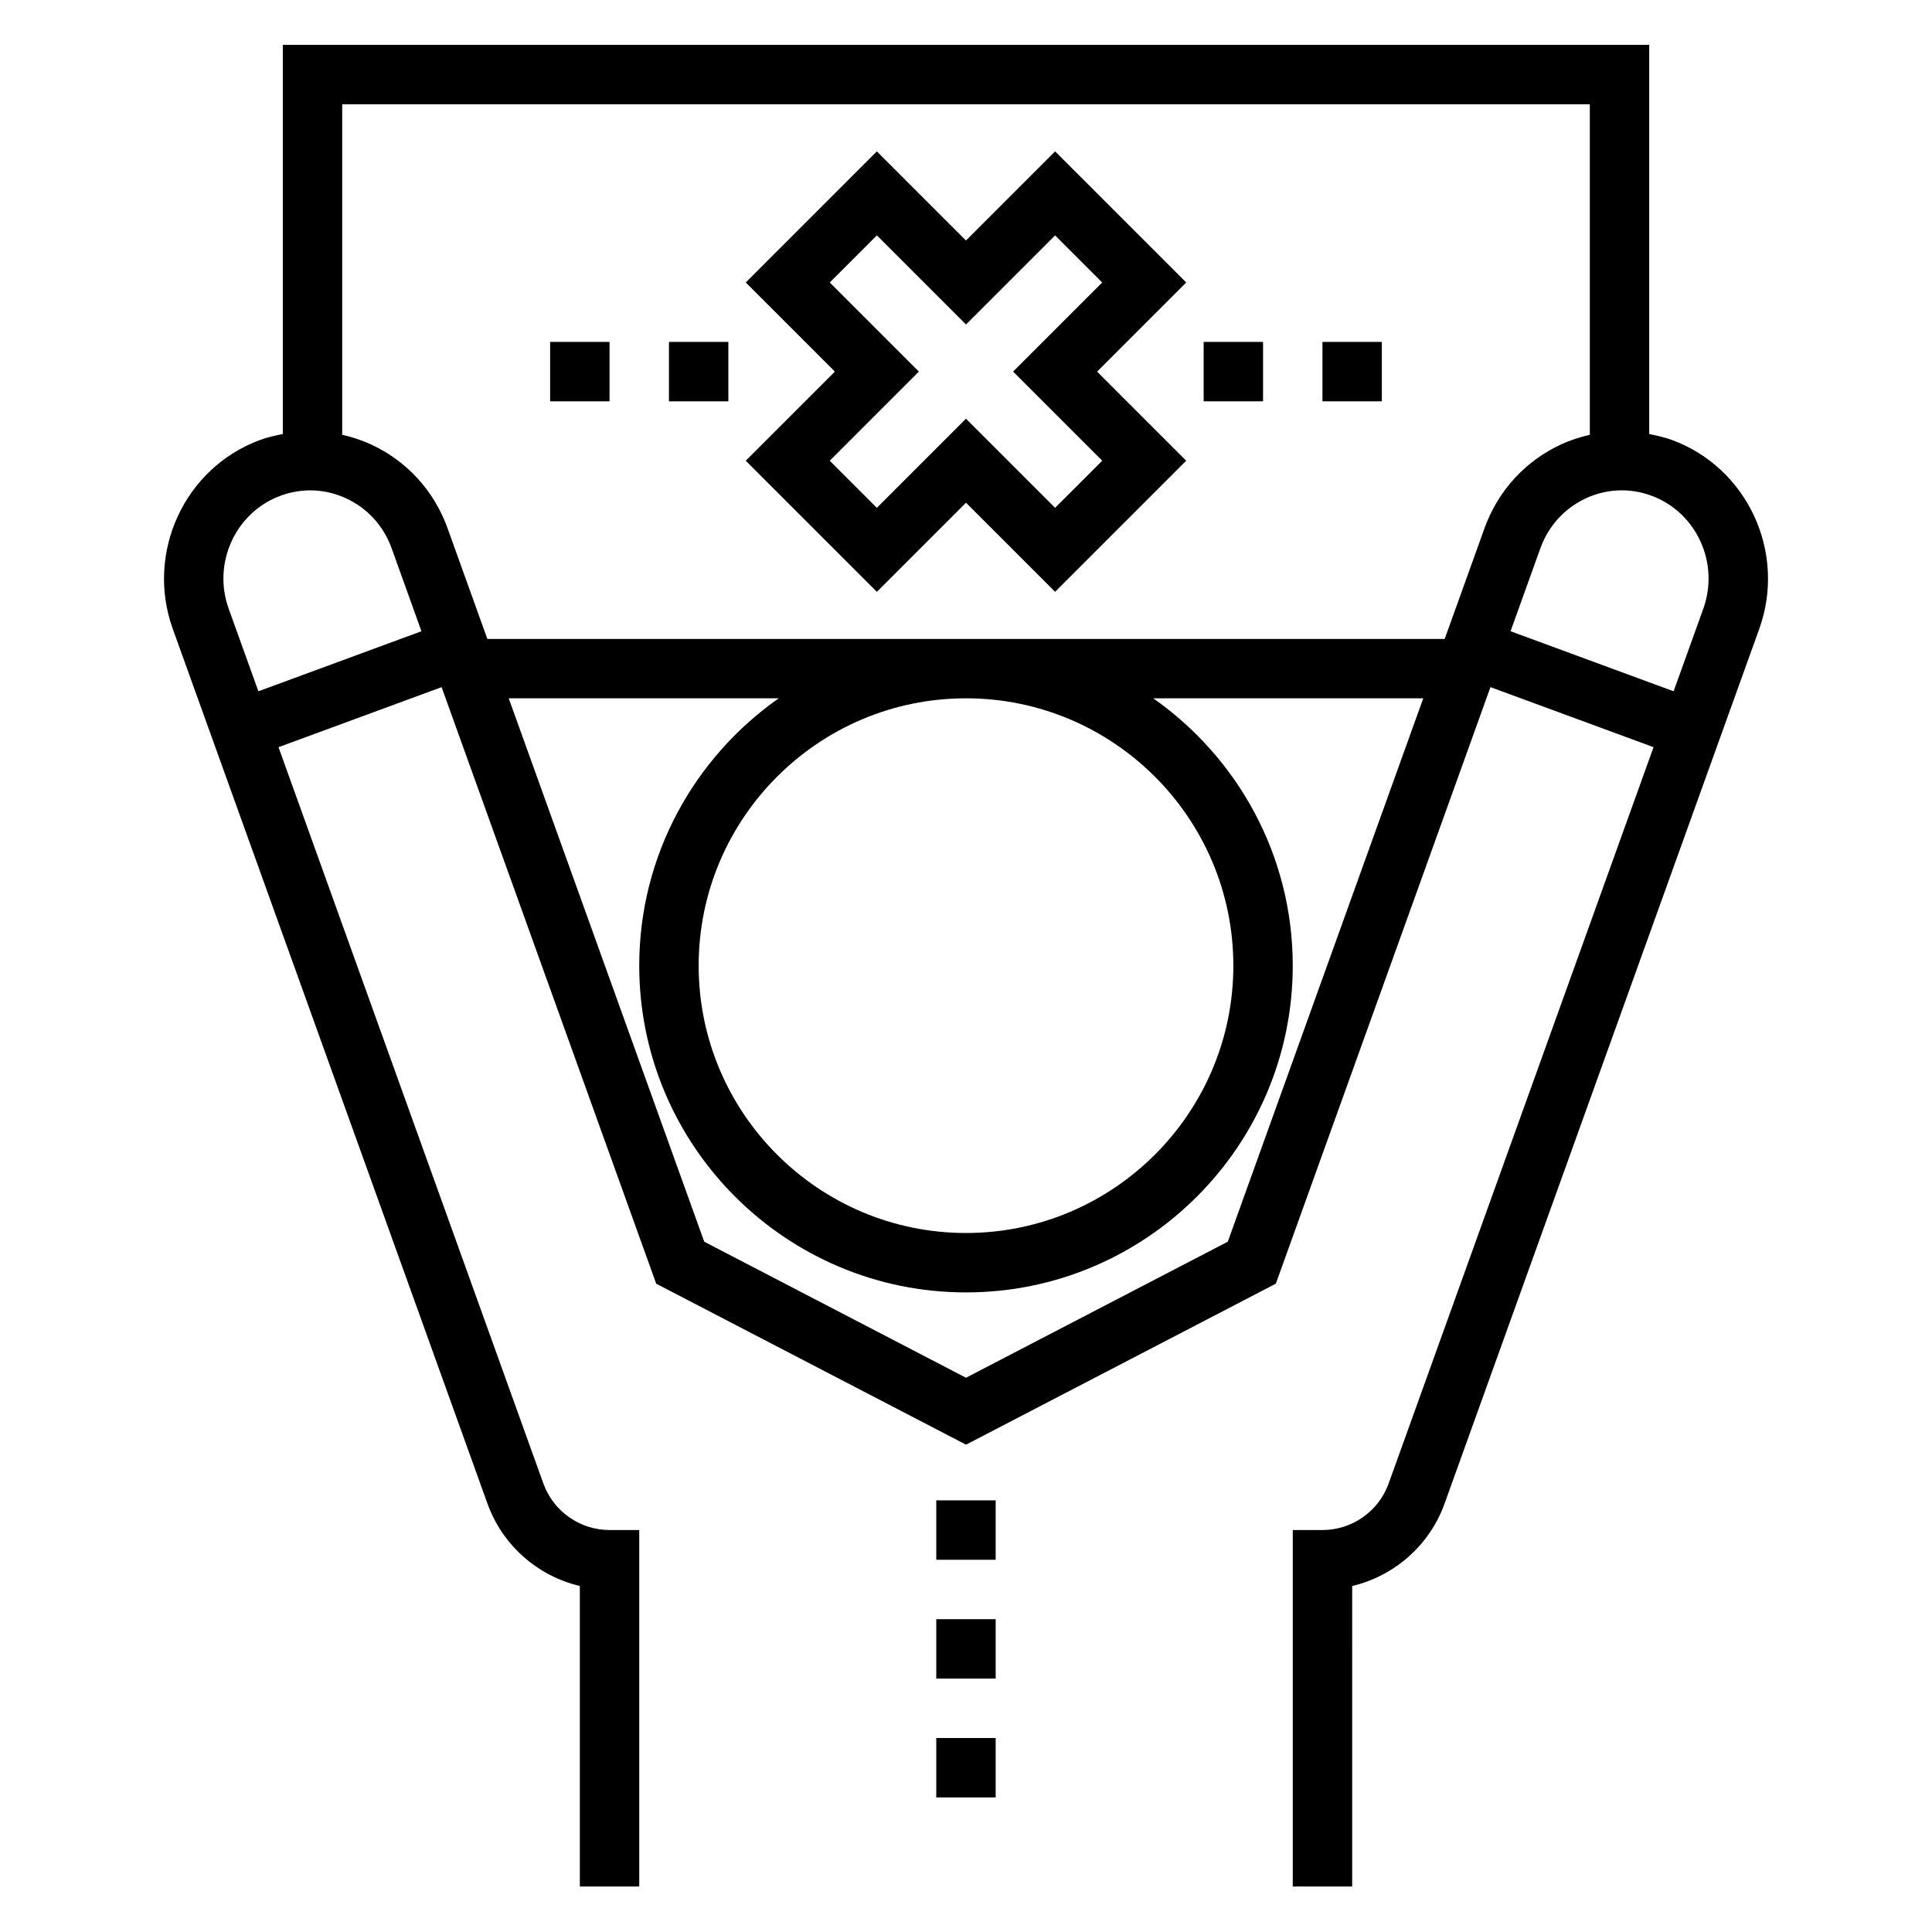 <?xml version="1.0" encoding="UTF-8"?>
<!-- Uploaded to: ICON Repo, www.iconrepo.com, Generator: ICON Repo Mixer Tools -->
<svg fill="#000000" width="800px" height="800px" version="1.1" viewBox="144 144 512 512" xmlns="http://www.w3.org/2000/svg">
 <g>
  <path d="m376.38 300.84 23.617-23.617 23.617 23.617 34.746-34.746-23.617-23.617 23.617-23.617-34.75-34.746-23.617 23.617-23.617-23.617-34.742 34.746 23.617 23.617-23.617 23.617zm-12.484-81.98 12.484-12.484 23.617 23.617 23.617-23.617 12.484 12.484-23.617 23.617 23.617 23.617-12.488 12.484-23.617-23.617-23.617 23.617-12.484-12.484 23.617-23.617z"/>
  <path d="m587.09 260.6c-1.977-0.723-4-1.172-6.031-1.574v-103.14h-362.11v103.14c-2.023 0.395-4.055 0.844-6.031 1.574-20.027 7.375-30.402 29.836-23.129 50.066l7.91 21.988 75.492 209.84c3.984 11.066 13.336 19.184 24.473 21.812v79.633h15.742v-94.465h-7.871c-7.84 0-14.879-4.953-17.531-12.32l-70.195-195.14 43.219-15.91 56.875 158.09 82.105 42.66 82.105-42.668 56.875-158.09 43.219 15.91-70.203 195.14c-2.656 7.375-9.691 12.328-17.535 12.328h-7.871v94.465h15.742l0.004-79.633c11.141-2.637 20.492-10.746 24.473-21.812l75.492-209.84 7.91-21.988c7.277-20.23-3.098-42.691-23.125-50.066zm-21.773-88.969v87.594c-2.637 0.605-5.234 1.441-7.746 2.613-9.445 4.41-16.602 12.273-20.16 22.145l-7.863 21.867-2.691 7.477h-253.7l-2.691-7.477-7.863-21.875c-3.559-9.871-10.715-17.734-20.16-22.137-2.519-1.176-5.117-2.019-7.754-2.617v-87.59zm-352.84 155.57-7.871-21.875c-4.359-12.121 1.812-25.566 13.762-29.961 5.715-2.109 11.902-1.844 17.422 0.73 5.613 2.621 9.879 7.305 11.996 13.203l7.902 21.988zm256.9 145.86-69.375 36.055-69.375-36.055-51.809-144h71.547c-22.316 15.68-36.961 41.562-36.961 70.848 0 47.742 38.848 86.594 86.594 86.594 47.742 0 86.594-38.848 86.594-86.594 0-29.285-14.648-55.168-36.961-70.848h71.547zm-69.375-144c39.062 0 70.848 31.789 70.848 70.848 0 39.062-31.789 70.848-70.848 70.848-39.062 0-70.848-31.781-70.848-70.848-0.004-39.066 31.785-70.848 70.848-70.848zm144.31-17.781 7.902-21.98c2.125-5.902 6.383-10.586 11.996-13.211 5.519-2.574 11.707-2.844 17.422-0.73 11.949 4.402 18.113 17.84 13.762 29.961l-7.871 21.875z"/>
  <path d="m392.12 541.61h15.742v15.742h-15.742z"/>
  <path d="m392.12 573.1h15.742v15.742h-15.742z"/>
  <path d="m392.12 604.59h15.742v15.742h-15.742z"/>
  <path d="m462.98 234.61h15.742v15.742h-15.742z"/>
  <path d="m494.46 234.61h15.742v15.742h-15.742z"/>
  <path d="m321.28 234.61h15.742v15.742h-15.742z"/>
  <path d="m289.79 234.61h15.742v15.742h-15.742z"/>
 </g>
</svg>